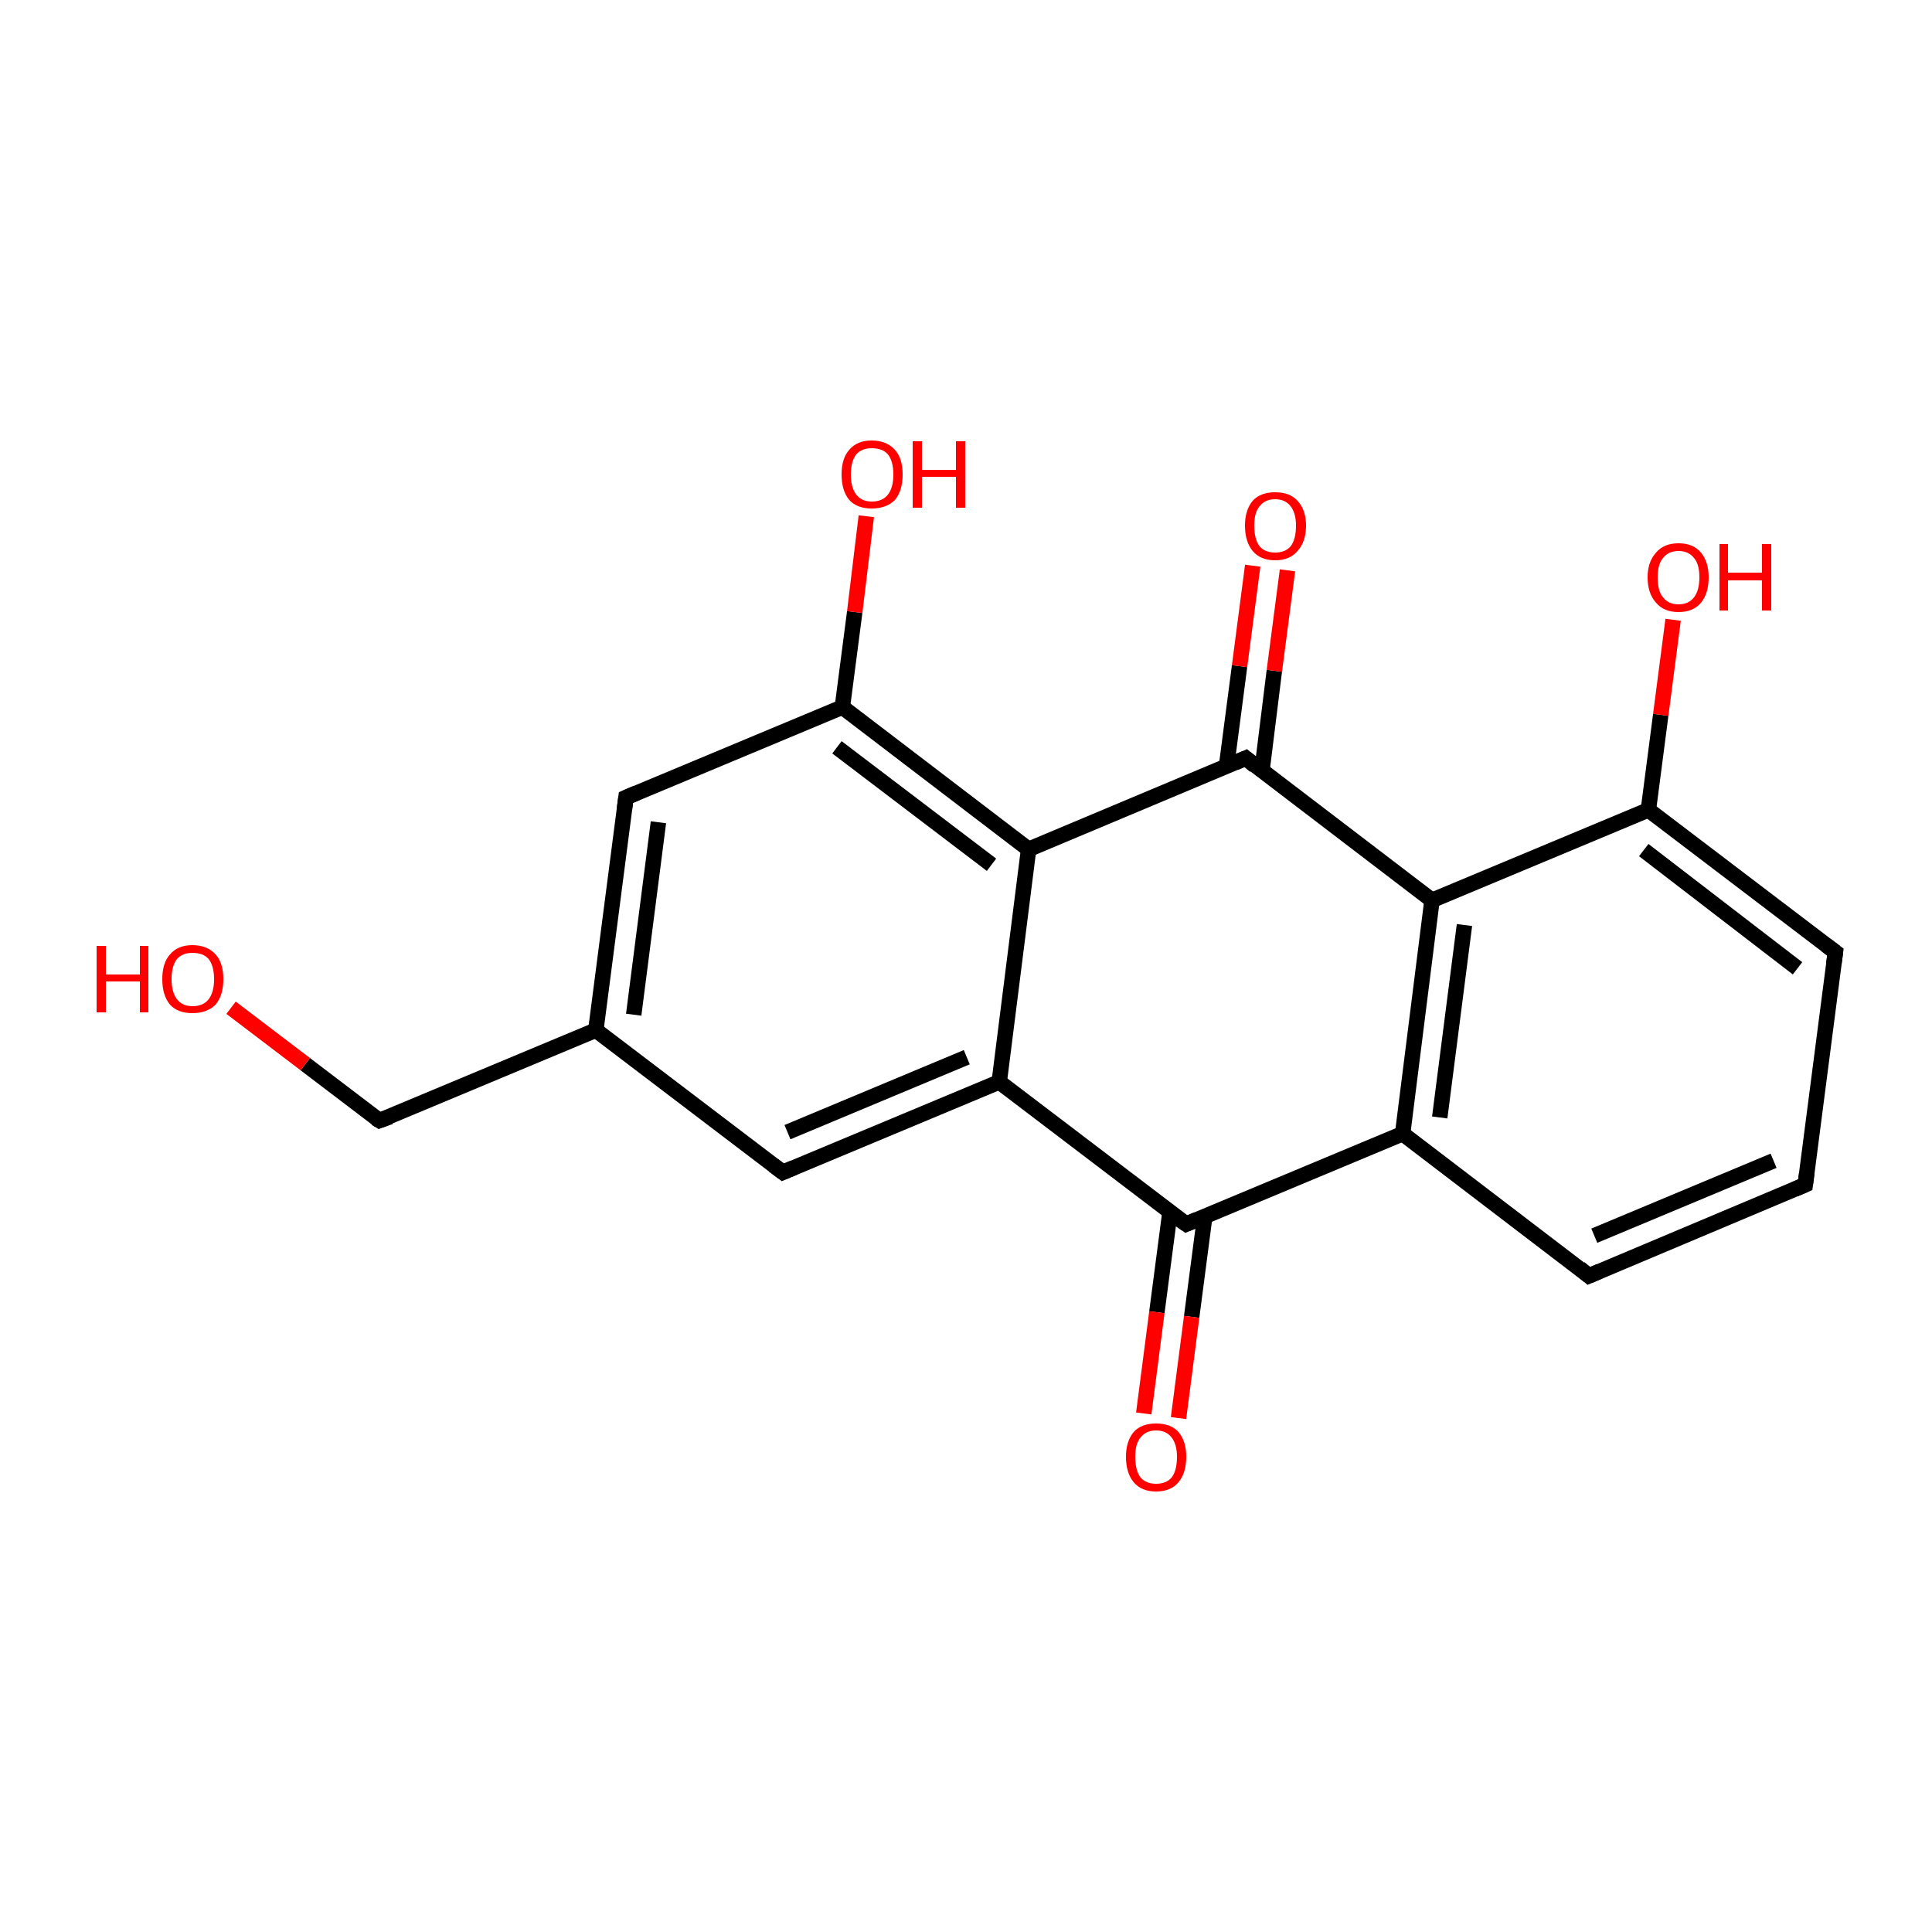 <?xml version='1.0' encoding='iso-8859-1'?>
<svg version='1.1' baseProfile='full'
              xmlns='http://www.w3.org/2000/svg'
                      xmlns:rdkit='http://www.rdkit.org/xml'
                      xmlns:xlink='http://www.w3.org/1999/xlink'
                  xml:space='preserve'
width='250px' height='250px' viewBox='0 0 250 250'>
<!-- END OF HEADER -->
<rect style='opacity:1.0;fill:#FFFFFF;stroke:none' width='250.0' height='250.0' x='0.0' y='0.0'> </rect>
<path class='bond-0 atom-0 atom-1' d='M 233.6,153.3 L 205.6,165.1' style='fill:none;fill-rule:evenodd;stroke:#000000;stroke-width:2.0px;stroke-linecap:butt;stroke-linejoin:miter;stroke-opacity:1' />
<path class='bond-0 atom-0 atom-1' d='M 229.5,150.2 L 206.3,159.9' style='fill:none;fill-rule:evenodd;stroke:#000000;stroke-width:2.0px;stroke-linecap:butt;stroke-linejoin:miter;stroke-opacity:1' />
<path class='bond-1 atom-0 atom-2' d='M 233.6,153.3 L 237.5,123.2' style='fill:none;fill-rule:evenodd;stroke:#000000;stroke-width:2.0px;stroke-linecap:butt;stroke-linejoin:miter;stroke-opacity:1' />
<path class='bond-2 atom-1 atom-7' d='M 205.6,165.1 L 181.5,146.7' style='fill:none;fill-rule:evenodd;stroke:#000000;stroke-width:2.0px;stroke-linecap:butt;stroke-linejoin:miter;stroke-opacity:1' />
<path class='bond-3 atom-2 atom-9' d='M 237.5,123.2 L 213.3,104.8' style='fill:none;fill-rule:evenodd;stroke:#000000;stroke-width:2.0px;stroke-linecap:butt;stroke-linejoin:miter;stroke-opacity:1' />
<path class='bond-3 atom-2 atom-9' d='M 232.6,125.3 L 212.7,110.0' style='fill:none;fill-rule:evenodd;stroke:#000000;stroke-width:2.0px;stroke-linecap:butt;stroke-linejoin:miter;stroke-opacity:1' />
<path class='bond-4 atom-3 atom-6' d='M 101.3,151.7 L 77.1,133.3' style='fill:none;fill-rule:evenodd;stroke:#000000;stroke-width:2.0px;stroke-linecap:butt;stroke-linejoin:miter;stroke-opacity:1' />
<path class='bond-5 atom-3 atom-8' d='M 101.3,151.7 L 129.3,140.0' style='fill:none;fill-rule:evenodd;stroke:#000000;stroke-width:2.0px;stroke-linecap:butt;stroke-linejoin:miter;stroke-opacity:1' />
<path class='bond-5 atom-3 atom-8' d='M 101.9,146.5 L 125.1,136.8' style='fill:none;fill-rule:evenodd;stroke:#000000;stroke-width:2.0px;stroke-linecap:butt;stroke-linejoin:miter;stroke-opacity:1' />
<path class='bond-6 atom-4 atom-6' d='M 81.0,103.2 L 77.1,133.3' style='fill:none;fill-rule:evenodd;stroke:#000000;stroke-width:2.0px;stroke-linecap:butt;stroke-linejoin:miter;stroke-opacity:1' />
<path class='bond-6 atom-4 atom-6' d='M 85.2,106.4 L 82.0,131.3' style='fill:none;fill-rule:evenodd;stroke:#000000;stroke-width:2.0px;stroke-linecap:butt;stroke-linejoin:miter;stroke-opacity:1' />
<path class='bond-7 atom-4 atom-10' d='M 81.0,103.2 L 109.0,91.5' style='fill:none;fill-rule:evenodd;stroke:#000000;stroke-width:2.0px;stroke-linecap:butt;stroke-linejoin:miter;stroke-opacity:1' />
<path class='bond-8 atom-5 atom-6' d='M 49.1,145.0 L 77.1,133.3' style='fill:none;fill-rule:evenodd;stroke:#000000;stroke-width:2.0px;stroke-linecap:butt;stroke-linejoin:miter;stroke-opacity:1' />
<path class='bond-9 atom-5 atom-15' d='M 49.1,145.0 L 39.5,137.7' style='fill:none;fill-rule:evenodd;stroke:#000000;stroke-width:2.0px;stroke-linecap:butt;stroke-linejoin:miter;stroke-opacity:1' />
<path class='bond-9 atom-5 atom-15' d='M 39.5,137.7 L 29.9,130.4' style='fill:none;fill-rule:evenodd;stroke:#FF0000;stroke-width:2.0px;stroke-linecap:butt;stroke-linejoin:miter;stroke-opacity:1' />
<path class='bond-10 atom-7 atom-11' d='M 181.5,146.7 L 185.3,116.5' style='fill:none;fill-rule:evenodd;stroke:#000000;stroke-width:2.0px;stroke-linecap:butt;stroke-linejoin:miter;stroke-opacity:1' />
<path class='bond-10 atom-7 atom-11' d='M 186.3,144.6 L 189.5,119.7' style='fill:none;fill-rule:evenodd;stroke:#000000;stroke-width:2.0px;stroke-linecap:butt;stroke-linejoin:miter;stroke-opacity:1' />
<path class='bond-11 atom-7 atom-13' d='M 181.5,146.7 L 153.5,158.4' style='fill:none;fill-rule:evenodd;stroke:#000000;stroke-width:2.0px;stroke-linecap:butt;stroke-linejoin:miter;stroke-opacity:1' />
<path class='bond-12 atom-8 atom-12' d='M 129.3,140.0 L 133.1,109.9' style='fill:none;fill-rule:evenodd;stroke:#000000;stroke-width:2.0px;stroke-linecap:butt;stroke-linejoin:miter;stroke-opacity:1' />
<path class='bond-13 atom-8 atom-13' d='M 129.3,140.0 L 153.5,158.4' style='fill:none;fill-rule:evenodd;stroke:#000000;stroke-width:2.0px;stroke-linecap:butt;stroke-linejoin:miter;stroke-opacity:1' />
<path class='bond-14 atom-9 atom-11' d='M 213.3,104.8 L 185.3,116.5' style='fill:none;fill-rule:evenodd;stroke:#000000;stroke-width:2.0px;stroke-linecap:butt;stroke-linejoin:miter;stroke-opacity:1' />
<path class='bond-15 atom-9 atom-16' d='M 213.3,104.8 L 214.9,92.5' style='fill:none;fill-rule:evenodd;stroke:#000000;stroke-width:2.0px;stroke-linecap:butt;stroke-linejoin:miter;stroke-opacity:1' />
<path class='bond-15 atom-9 atom-16' d='M 214.9,92.5 L 216.5,80.2' style='fill:none;fill-rule:evenodd;stroke:#FF0000;stroke-width:2.0px;stroke-linecap:butt;stroke-linejoin:miter;stroke-opacity:1' />
<path class='bond-16 atom-10 atom-12' d='M 109.0,91.5 L 133.1,109.9' style='fill:none;fill-rule:evenodd;stroke:#000000;stroke-width:2.0px;stroke-linecap:butt;stroke-linejoin:miter;stroke-opacity:1' />
<path class='bond-16 atom-10 atom-12' d='M 108.3,96.7 L 128.3,111.9' style='fill:none;fill-rule:evenodd;stroke:#000000;stroke-width:2.0px;stroke-linecap:butt;stroke-linejoin:miter;stroke-opacity:1' />
<path class='bond-17 atom-10 atom-17' d='M 109.0,91.5 L 110.6,79.2' style='fill:none;fill-rule:evenodd;stroke:#000000;stroke-width:2.0px;stroke-linecap:butt;stroke-linejoin:miter;stroke-opacity:1' />
<path class='bond-17 atom-10 atom-17' d='M 110.6,79.2 L 112.1,66.8' style='fill:none;fill-rule:evenodd;stroke:#FF0000;stroke-width:2.0px;stroke-linecap:butt;stroke-linejoin:miter;stroke-opacity:1' />
<path class='bond-18 atom-11 atom-14' d='M 185.3,116.5 L 161.2,98.1' style='fill:none;fill-rule:evenodd;stroke:#000000;stroke-width:2.0px;stroke-linecap:butt;stroke-linejoin:miter;stroke-opacity:1' />
<path class='bond-19 atom-12 atom-14' d='M 133.1,109.9 L 161.2,98.1' style='fill:none;fill-rule:evenodd;stroke:#000000;stroke-width:2.0px;stroke-linecap:butt;stroke-linejoin:miter;stroke-opacity:1' />
<path class='bond-20 atom-13 atom-18' d='M 151.4,156.8 L 149.7,169.8' style='fill:none;fill-rule:evenodd;stroke:#000000;stroke-width:2.0px;stroke-linecap:butt;stroke-linejoin:miter;stroke-opacity:1' />
<path class='bond-20 atom-13 atom-18' d='M 149.7,169.8 L 148.0,182.9' style='fill:none;fill-rule:evenodd;stroke:#FF0000;stroke-width:2.0px;stroke-linecap:butt;stroke-linejoin:miter;stroke-opacity:1' />
<path class='bond-20 atom-13 atom-18' d='M 155.9,157.4 L 154.2,170.4' style='fill:none;fill-rule:evenodd;stroke:#000000;stroke-width:2.0px;stroke-linecap:butt;stroke-linejoin:miter;stroke-opacity:1' />
<path class='bond-20 atom-13 atom-18' d='M 154.2,170.4 L 152.5,183.5' style='fill:none;fill-rule:evenodd;stroke:#FF0000;stroke-width:2.0px;stroke-linecap:butt;stroke-linejoin:miter;stroke-opacity:1' />
<path class='bond-21 atom-14 atom-19' d='M 163.3,99.7 L 164.9,86.8' style='fill:none;fill-rule:evenodd;stroke:#000000;stroke-width:2.0px;stroke-linecap:butt;stroke-linejoin:miter;stroke-opacity:1' />
<path class='bond-21 atom-14 atom-19' d='M 164.9,86.8 L 166.6,73.8' style='fill:none;fill-rule:evenodd;stroke:#FF0000;stroke-width:2.0px;stroke-linecap:butt;stroke-linejoin:miter;stroke-opacity:1' />
<path class='bond-21 atom-14 atom-19' d='M 158.7,99.2 L 160.4,86.2' style='fill:none;fill-rule:evenodd;stroke:#000000;stroke-width:2.0px;stroke-linecap:butt;stroke-linejoin:miter;stroke-opacity:1' />
<path class='bond-21 atom-14 atom-19' d='M 160.4,86.2 L 162.1,73.2' style='fill:none;fill-rule:evenodd;stroke:#FF0000;stroke-width:2.0px;stroke-linecap:butt;stroke-linejoin:miter;stroke-opacity:1' />
<path d='M 232.2,153.9 L 233.6,153.3 L 233.8,151.8' style='fill:none;stroke:#000000;stroke-width:2.0px;stroke-linecap:butt;stroke-linejoin:miter;stroke-opacity:1;' />
<path d='M 207.0,164.5 L 205.6,165.1 L 204.4,164.1' style='fill:none;stroke:#000000;stroke-width:2.0px;stroke-linecap:butt;stroke-linejoin:miter;stroke-opacity:1;' />
<path d='M 237.3,124.7 L 237.5,123.2 L 236.3,122.3' style='fill:none;stroke:#000000;stroke-width:2.0px;stroke-linecap:butt;stroke-linejoin:miter;stroke-opacity:1;' />
<path d='M 100.1,150.8 L 101.3,151.7 L 102.7,151.1' style='fill:none;stroke:#000000;stroke-width:2.0px;stroke-linecap:butt;stroke-linejoin:miter;stroke-opacity:1;' />
<path d='M 80.8,104.7 L 81.0,103.2 L 82.4,102.6' style='fill:none;stroke:#000000;stroke-width:2.0px;stroke-linecap:butt;stroke-linejoin:miter;stroke-opacity:1;' />
<path d='M 50.5,144.5 L 49.1,145.0 L 48.6,144.7' style='fill:none;stroke:#000000;stroke-width:2.0px;stroke-linecap:butt;stroke-linejoin:miter;stroke-opacity:1;' />
<path d='M 154.9,157.8 L 153.5,158.4 L 152.2,157.5' style='fill:none;stroke:#000000;stroke-width:2.0px;stroke-linecap:butt;stroke-linejoin:miter;stroke-opacity:1;' />
<path d='M 162.4,99.1 L 161.2,98.1 L 159.8,98.7' style='fill:none;stroke:#000000;stroke-width:2.0px;stroke-linecap:butt;stroke-linejoin:miter;stroke-opacity:1;' />
<path class='atom-15' d='M 12.5 122.4
L 13.7 122.4
L 13.7 126.1
L 18.1 126.1
L 18.1 122.4
L 19.2 122.4
L 19.2 131.0
L 18.1 131.0
L 18.1 127.0
L 13.7 127.0
L 13.7 131.0
L 12.5 131.0
L 12.5 122.4
' fill='#FF0000'/>
<path class='atom-15' d='M 21.0 126.7
Q 21.0 124.6, 22.0 123.5
Q 23.0 122.3, 24.9 122.3
Q 26.8 122.3, 27.9 123.5
Q 28.9 124.6, 28.9 126.7
Q 28.9 128.8, 27.9 130.0
Q 26.8 131.1, 24.9 131.1
Q 23.0 131.1, 22.0 130.0
Q 21.0 128.8, 21.0 126.7
M 24.9 130.2
Q 26.3 130.2, 27.0 129.3
Q 27.7 128.4, 27.7 126.7
Q 27.7 125.0, 27.0 124.1
Q 26.3 123.3, 24.9 123.3
Q 23.6 123.3, 22.9 124.1
Q 22.2 125.0, 22.2 126.7
Q 22.2 128.4, 22.9 129.3
Q 23.6 130.2, 24.9 130.2
' fill='#FF0000'/>
<path class='atom-16' d='M 213.2 74.7
Q 213.2 72.7, 214.3 71.5
Q 215.3 70.3, 217.2 70.3
Q 219.1 70.3, 220.1 71.5
Q 221.1 72.7, 221.1 74.7
Q 221.1 76.8, 220.1 78.0
Q 219.1 79.2, 217.2 79.2
Q 215.3 79.2, 214.3 78.0
Q 213.2 76.8, 213.2 74.7
M 217.2 78.2
Q 218.5 78.2, 219.2 77.3
Q 219.9 76.4, 219.9 74.7
Q 219.9 73.0, 219.2 72.2
Q 218.5 71.3, 217.2 71.3
Q 215.9 71.3, 215.2 72.2
Q 214.5 73.0, 214.5 74.7
Q 214.5 76.5, 215.2 77.3
Q 215.9 78.2, 217.2 78.2
' fill='#FF0000'/>
<path class='atom-16' d='M 222.5 70.4
L 223.6 70.4
L 223.6 74.1
L 228.0 74.1
L 228.0 70.4
L 229.2 70.4
L 229.2 79.0
L 228.0 79.0
L 228.0 75.1
L 223.6 75.1
L 223.6 79.0
L 222.5 79.0
L 222.5 70.4
' fill='#FF0000'/>
<path class='atom-17' d='M 108.9 61.4
Q 108.9 59.3, 109.9 58.2
Q 110.9 57.0, 112.8 57.0
Q 114.7 57.0, 115.8 58.2
Q 116.8 59.3, 116.8 61.4
Q 116.8 63.5, 115.8 64.7
Q 114.7 65.8, 112.8 65.8
Q 110.9 65.8, 109.9 64.7
Q 108.9 63.5, 108.9 61.4
M 112.8 64.9
Q 114.2 64.9, 114.9 64.0
Q 115.6 63.1, 115.6 61.4
Q 115.6 59.7, 114.9 58.8
Q 114.2 58.0, 112.8 58.0
Q 111.5 58.0, 110.8 58.8
Q 110.1 59.7, 110.1 61.4
Q 110.1 63.1, 110.8 64.0
Q 111.5 64.9, 112.8 64.9
' fill='#FF0000'/>
<path class='atom-17' d='M 118.1 57.1
L 119.3 57.1
L 119.3 60.8
L 123.7 60.8
L 123.7 57.1
L 124.9 57.1
L 124.9 65.7
L 123.7 65.7
L 123.7 61.7
L 119.3 61.7
L 119.3 65.7
L 118.1 65.7
L 118.1 57.1
' fill='#FF0000'/>
<path class='atom-18' d='M 145.7 188.5
Q 145.7 186.5, 146.7 185.3
Q 147.7 184.2, 149.6 184.2
Q 151.5 184.2, 152.5 185.3
Q 153.5 186.5, 153.5 188.5
Q 153.5 190.6, 152.5 191.8
Q 151.5 193.0, 149.6 193.0
Q 147.7 193.0, 146.7 191.8
Q 145.7 190.6, 145.7 188.5
M 149.6 192.0
Q 150.9 192.0, 151.6 191.2
Q 152.3 190.3, 152.3 188.5
Q 152.3 186.9, 151.6 186.0
Q 150.9 185.1, 149.6 185.1
Q 148.3 185.1, 147.6 186.0
Q 146.9 186.8, 146.9 188.5
Q 146.9 190.3, 147.6 191.2
Q 148.3 192.0, 149.6 192.0
' fill='#FF0000'/>
<path class='atom-19' d='M 161.1 68.0
Q 161.1 66.0, 162.1 64.8
Q 163.1 63.7, 165.0 63.7
Q 166.9 63.7, 167.9 64.8
Q 169.0 66.0, 169.0 68.0
Q 169.0 70.1, 167.9 71.3
Q 166.9 72.5, 165.0 72.5
Q 163.1 72.5, 162.1 71.3
Q 161.1 70.1, 161.1 68.0
M 165.0 71.5
Q 166.3 71.5, 167.0 70.7
Q 167.7 69.8, 167.7 68.0
Q 167.7 66.4, 167.0 65.5
Q 166.3 64.6, 165.0 64.6
Q 163.7 64.6, 163.0 65.5
Q 162.3 66.3, 162.3 68.0
Q 162.3 69.8, 163.0 70.7
Q 163.7 71.5, 165.0 71.5
' fill='#FF0000'/>
</svg>
